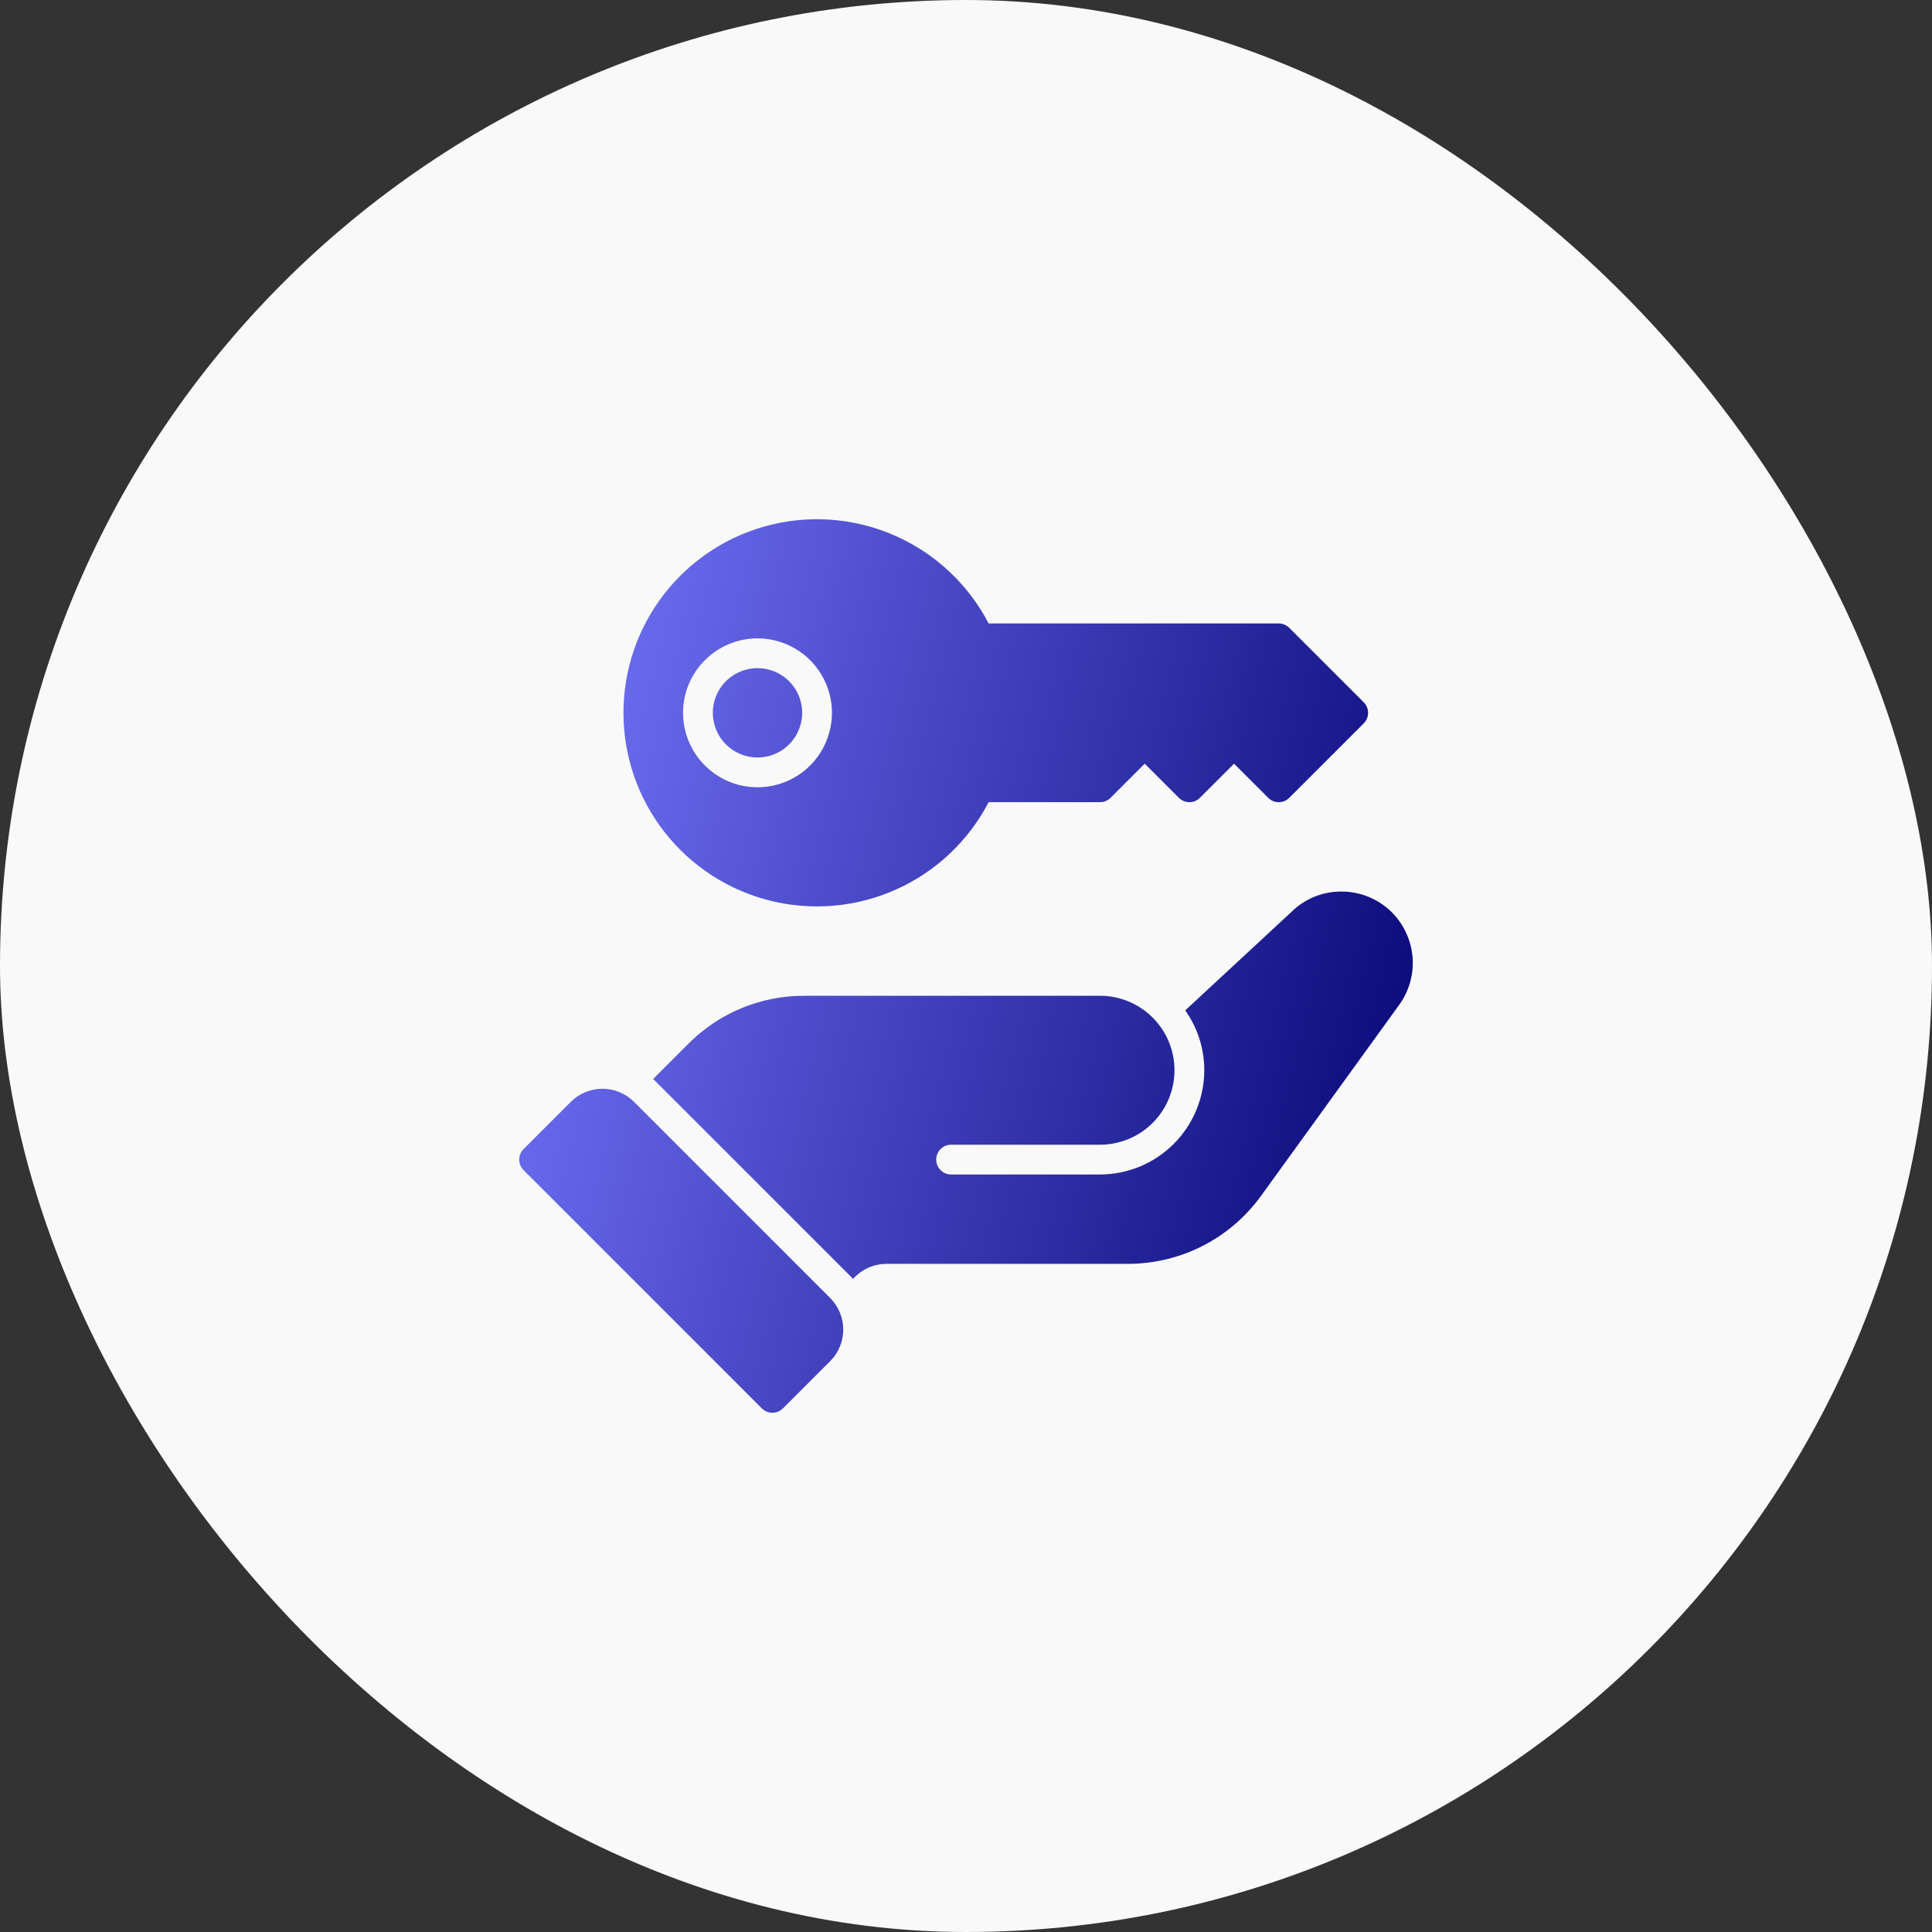 <svg xmlns="http://www.w3.org/2000/svg" width="150" height="150" viewBox="0 0 150 150" fill="none"><rect x="0" y="0" width="150" height="150" fill="#333333" stroke="none"/><g clip-path="url(#clip0_477_2078)"><rect width="150" height="150" rx="75" fill="#F9F9F9"></rect><path d="M55.343 55.344C55.343 54.657 55.547 53.987 55.928 53.416C56.309 52.846 56.851 52.401 57.485 52.139C58.119 51.876 58.816 51.808 59.489 51.941C60.162 52.075 60.78 52.406 61.265 52.891C61.75 53.376 62.081 53.994 62.214 54.667C62.348 55.34 62.279 56.037 62.017 56.671C61.754 57.305 61.31 57.847 60.739 58.228C60.169 58.609 59.498 58.812 58.812 58.812C57.893 58.811 57.011 58.446 56.361 57.795C55.71 57.145 55.344 56.263 55.343 55.344ZM48.406 55.344C48.404 51.979 49.532 48.711 51.609 46.064C53.685 43.417 56.59 41.543 59.858 40.743C63.127 39.944 66.569 40.264 69.633 41.654C72.697 43.043 75.206 45.421 76.758 48.406H99.281C99.588 48.406 99.882 48.528 100.098 48.745L105.88 54.526C106.096 54.743 106.218 55.037 106.218 55.344C106.218 55.65 106.096 55.944 105.88 56.161L100.098 61.942C99.882 62.159 99.588 62.281 99.281 62.281C98.974 62.281 98.68 62.159 98.463 61.942L95.812 59.291L93.161 61.942C92.944 62.159 92.65 62.281 92.344 62.281C92.037 62.281 91.743 62.159 91.526 61.942L88.875 59.291L86.224 61.942C86.007 62.159 85.713 62.281 85.406 62.281H76.758C75.206 65.266 72.697 67.644 69.633 69.033C66.569 70.423 63.127 70.743 59.858 69.944C56.59 69.144 53.685 67.27 51.609 64.623C49.532 61.976 48.404 58.708 48.406 55.344ZM53.031 55.344C53.031 56.487 53.37 57.605 54.005 58.555C54.641 59.506 55.544 60.247 56.6 60.685C57.656 61.122 58.819 61.237 59.94 61.014C61.062 60.791 62.092 60.24 62.9 59.431C63.709 58.623 64.259 57.593 64.482 56.471C64.706 55.35 64.591 54.188 64.153 53.131C63.716 52.075 62.975 51.172 62.024 50.537C61.073 49.901 59.956 49.562 58.812 49.562C57.279 49.564 55.81 50.174 54.726 51.258C53.642 52.341 53.033 53.811 53.031 55.344ZM49.224 85.546C48.573 84.896 47.691 84.53 46.771 84.53C45.851 84.53 44.969 84.896 44.319 85.546L40.651 89.214C40.434 89.43 40.312 89.725 40.312 90.031C40.312 90.338 40.434 90.632 40.651 90.849L59.151 109.349C59.368 109.565 59.662 109.687 59.968 109.687C60.275 109.687 60.569 109.565 60.786 109.349L64.454 105.681C65.104 105.03 65.469 104.148 65.469 103.228C65.469 102.309 65.104 101.427 64.454 100.776L49.224 85.546ZM108.069 70.837C107.554 70.323 106.942 69.916 106.27 69.638C105.597 69.36 104.876 69.218 104.149 69.219C103.426 69.215 102.71 69.353 102.041 69.627C101.372 69.901 100.764 70.305 100.252 70.814L92.02 78.445C92.985 79.803 93.502 81.428 93.5 83.094C93.497 85.239 92.644 87.297 91.126 88.814C89.609 90.331 87.552 91.185 85.406 91.187H73.844C73.537 91.187 73.243 91.066 73.026 90.849C72.809 90.632 72.687 90.338 72.687 90.031C72.687 89.724 72.809 89.43 73.026 89.213C73.243 88.997 73.537 88.875 73.844 88.875H85.406C86.939 88.875 88.41 88.266 89.494 87.181C90.578 86.097 91.187 84.627 91.187 83.094C91.187 81.56 90.578 80.09 89.494 79.006C88.41 77.921 86.939 77.312 85.406 77.312H62.443C60.772 77.307 59.116 77.633 57.572 78.272C56.028 78.911 54.626 79.85 53.447 81.035L50.707 83.776C50.76 83.819 50.81 83.865 50.857 83.915L66.085 99.142C66.134 99.19 66.18 99.24 66.224 99.293L66.374 99.142C66.696 98.82 67.078 98.564 67.499 98.39C67.919 98.215 68.37 98.125 68.825 98.125H87.591C89.602 98.123 91.583 97.645 93.374 96.731C95.164 95.816 96.713 94.491 97.894 92.864L108.6 78.064C109.389 76.994 109.77 75.678 109.672 74.352C109.575 73.027 109.006 71.78 108.069 70.837Z" fill="url(#paint0_linear_477_2078)"></path></g><defs><linearGradient id="paint0_linear_477_2078" x1="109.687" y1="105.663" x2="29.206" y2="86.171" gradientUnits="userSpaceOnUse"><stop stop-color="#030372"></stop><stop offset="1" stop-color="#7878FF"></stop></linearGradient><clipPath id="clip0_477_2078"><rect width="150" height="150" fill="white"></rect></clipPath></defs></svg>